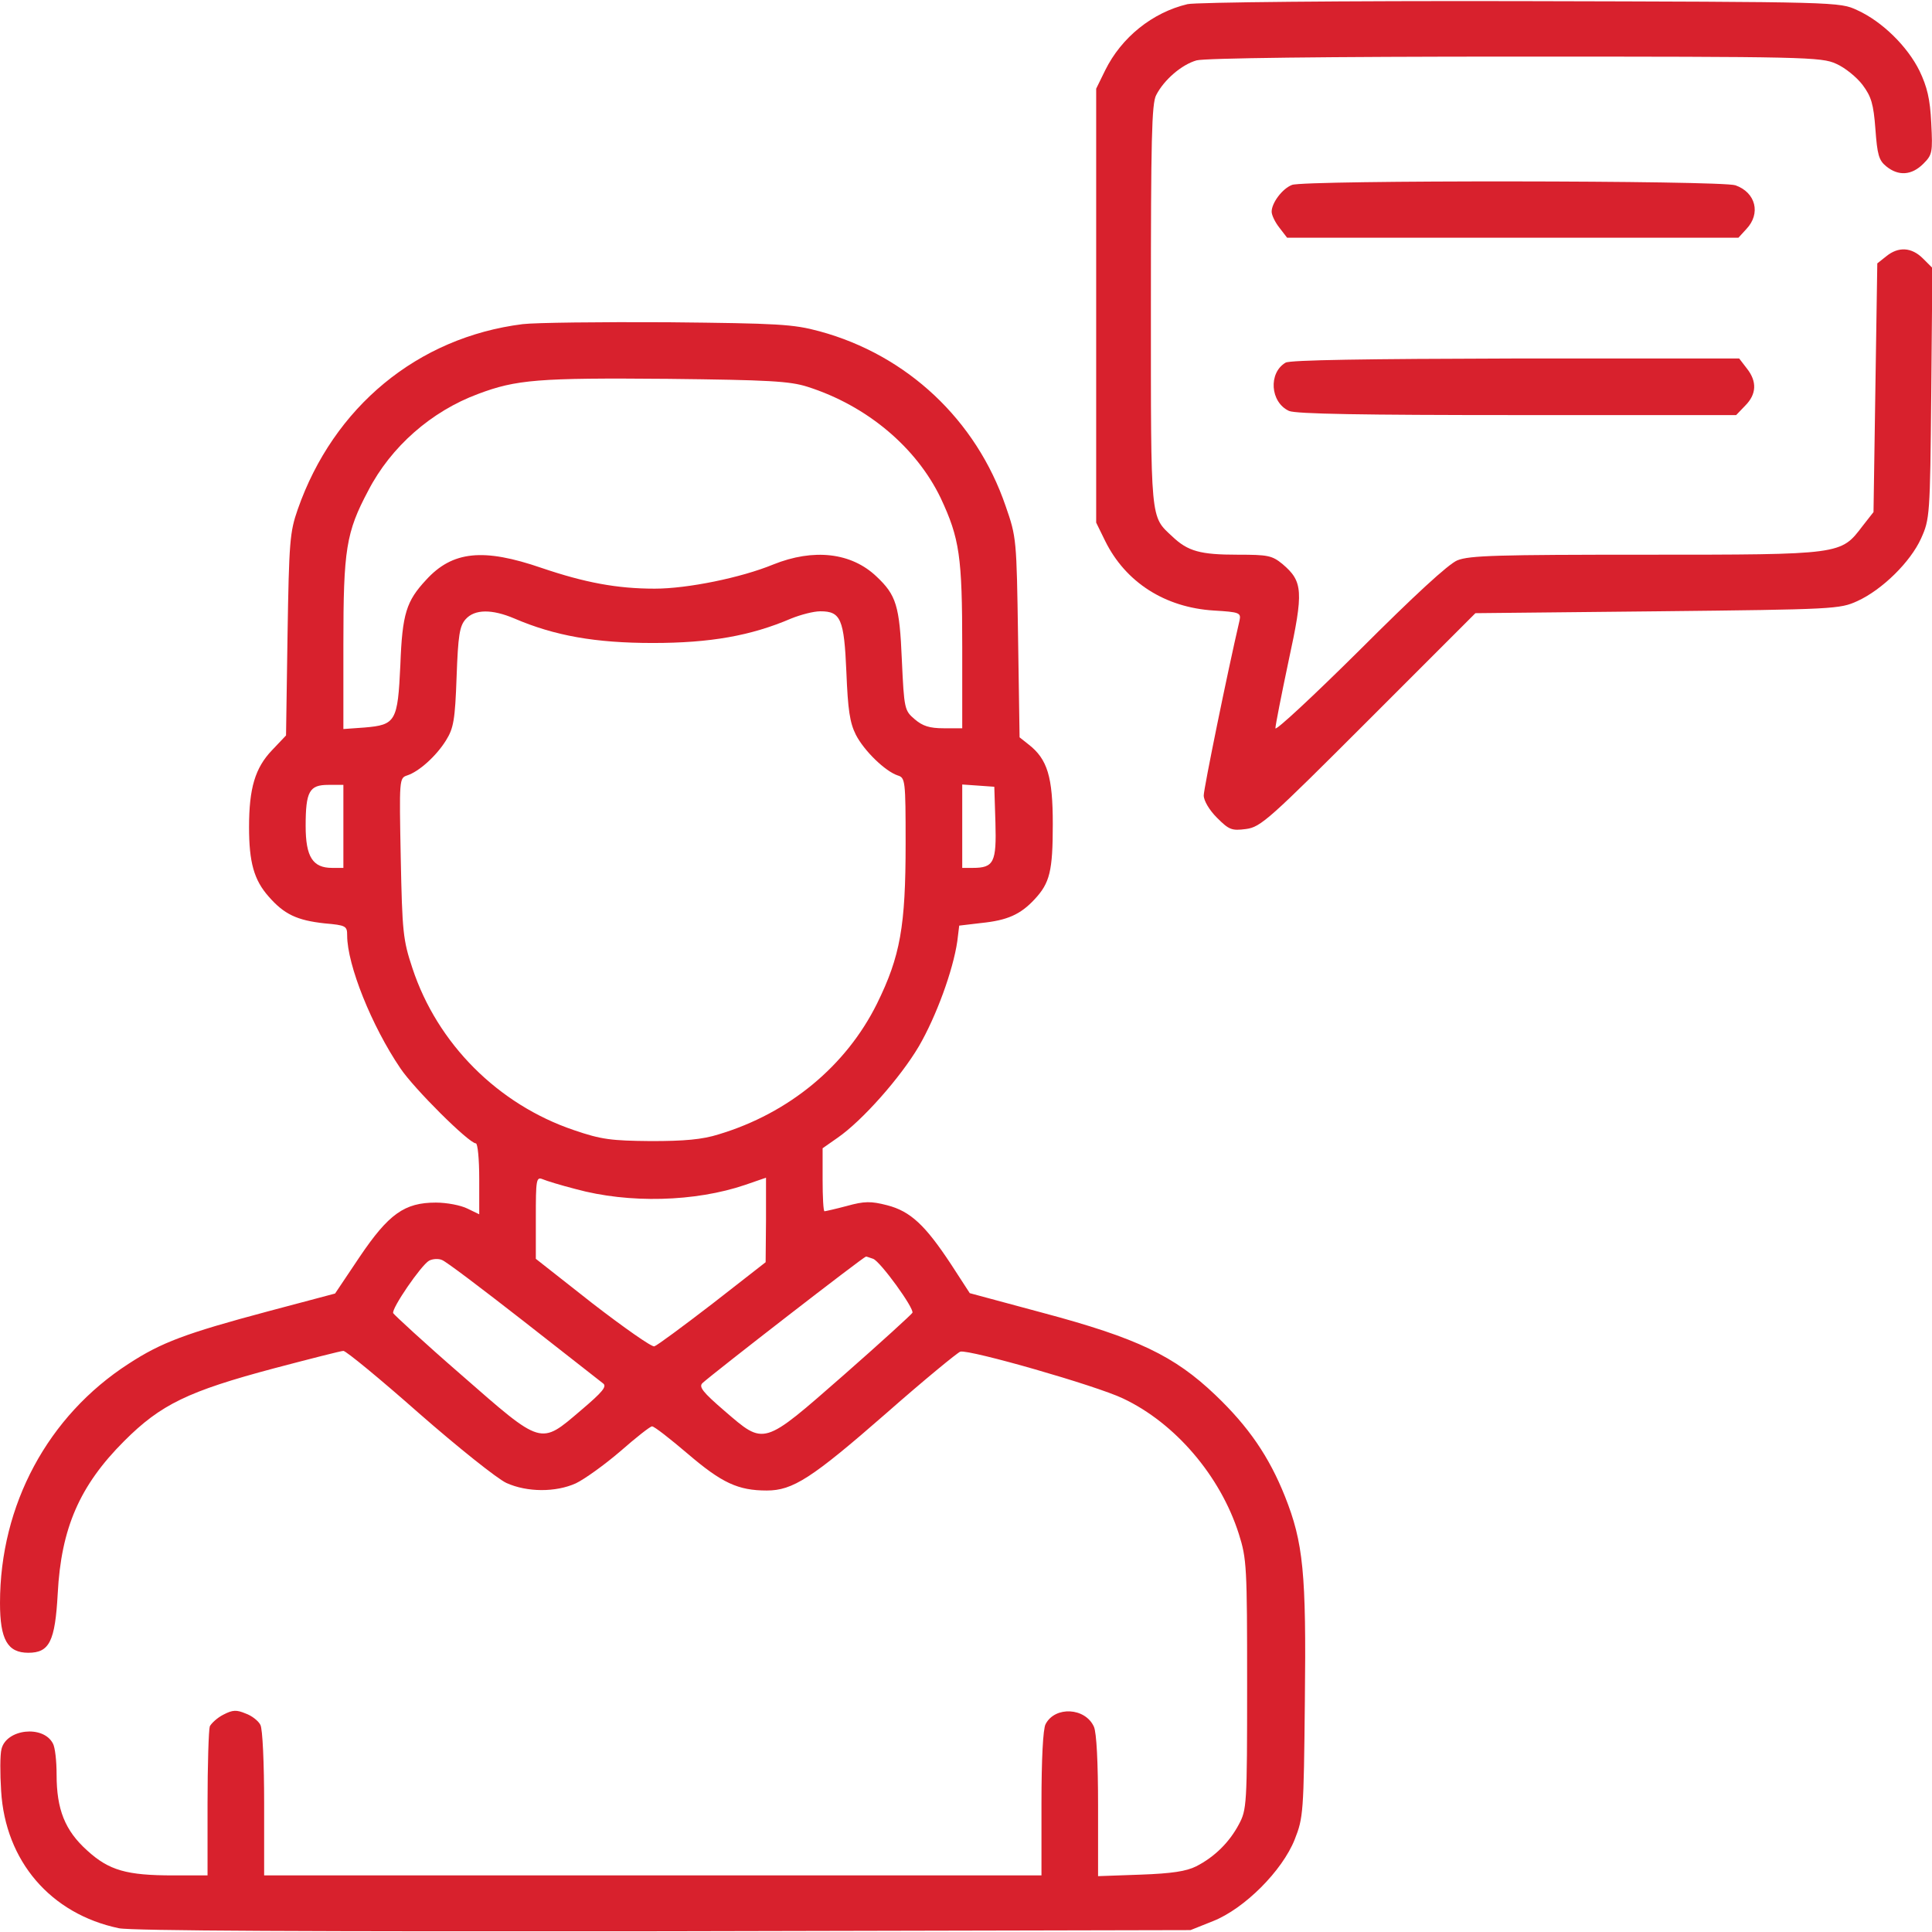 <?xml version="1.0" encoding="UTF-8"?> <svg xmlns="http://www.w3.org/2000/svg" width="142" height="142" viewBox="0 0 142 142" fill="none"><g clip-path="url(#clip0_78_49)"><path d="M87.28 0.305C84.701 0.915 82.427 2.746 81.234 5.159L80.568 6.518V22.465V38.412L81.234 39.771C82.732 42.794 85.616 44.652 89.222 44.874C91.107 44.985 91.218 45.041 91.107 45.595C90.22 49.395 88.473 57.965 88.473 58.464C88.473 58.852 88.889 59.546 89.443 60.1C90.331 60.988 90.525 61.071 91.579 60.932C92.66 60.794 93.271 60.239 100.593 52.917L108.441 45.068L121.837 44.93C134.845 44.791 135.233 44.763 136.509 44.181C138.339 43.349 140.419 41.297 141.196 39.577C141.834 38.163 141.861 37.913 141.945 28.927L142.028 19.691L141.334 18.998C140.502 18.166 139.532 18.111 138.644 18.832L137.979 19.359L137.84 28.483L137.701 37.636L136.897 38.662C135.288 40.77 135.427 40.77 120.977 40.77C110.078 40.77 107.998 40.825 107.11 41.186C106.445 41.463 103.921 43.793 99.927 47.786C96.516 51.17 93.742 53.749 93.742 53.527C93.742 53.306 94.186 51.059 94.713 48.563C95.822 43.46 95.767 42.739 94.269 41.463C93.493 40.825 93.188 40.77 90.969 40.77C88.223 40.77 87.308 40.52 86.171 39.438C84.534 37.913 84.59 38.468 84.59 22.465C84.59 10.317 84.645 7.599 84.978 6.989C85.561 5.852 86.864 4.743 87.946 4.438C88.528 4.271 97.486 4.16 111.354 4.16C132.681 4.16 133.874 4.188 134.955 4.687C135.593 4.964 136.453 5.658 136.897 6.24C137.535 7.1 137.701 7.627 137.84 9.485C137.979 11.371 138.089 11.787 138.644 12.231C139.532 12.952 140.502 12.896 141.362 12.037C142.028 11.371 142.055 11.205 141.945 9.041C141.861 7.266 141.639 6.379 141.085 5.214C140.197 3.411 138.339 1.581 136.509 0.749C135.205 0.139 135.15 0.139 111.77 0.083C98.651 0.055 87.862 0.166 87.28 0.305Z" fill="#D8212D"></path><path d="M94.963 13.59C94.241 13.867 93.465 14.921 93.465 15.559C93.465 15.809 93.715 16.335 94.047 16.752L94.602 17.473H111.187H127.772L128.355 16.835C129.436 15.698 129.048 14.145 127.55 13.618C126.469 13.257 95.878 13.229 94.963 13.59Z" fill="#D8212D"></path><path d="M38.412 23.824C30.702 24.794 24.517 29.898 21.882 37.441C21.3 39.105 21.244 39.827 21.134 46.649L21.023 54.054L19.997 55.136C18.748 56.44 18.305 57.937 18.305 60.794C18.305 63.373 18.665 64.677 19.747 65.897C20.884 67.2 21.827 67.644 23.852 67.866C25.432 68.005 25.516 68.06 25.516 68.754C25.516 70.917 27.318 75.41 29.426 78.516C30.425 80.014 34.474 84.035 34.973 84.035C35.112 84.035 35.223 85.2 35.223 86.642V89.249L34.363 88.833C33.864 88.584 32.837 88.389 32.033 88.389C29.731 88.389 28.566 89.222 26.431 92.383L24.628 95.073L19.719 96.377C13.59 98.013 11.843 98.679 9.457 100.232C3.522 104.059 0 110.605 0 117.816C0 120.506 0.555 121.477 2.08 121.477C3.633 121.477 4.049 120.645 4.243 117.122C4.493 112.324 5.852 109.19 9.125 105.918C11.815 103.227 13.812 102.257 20.163 100.565C22.798 99.871 25.072 99.289 25.238 99.289C25.432 99.289 27.928 101.341 30.785 103.865C33.669 106.389 36.554 108.691 37.219 108.996C38.745 109.689 40.853 109.689 42.323 109.024C42.961 108.719 44.431 107.665 45.595 106.666C46.732 105.668 47.786 104.836 47.925 104.836C48.091 104.836 49.256 105.751 50.56 106.861C53.056 108.996 54.248 109.551 56.356 109.551C58.27 109.551 59.657 108.663 65.148 103.865C67.921 101.425 70.39 99.4 70.584 99.344C71.277 99.178 80.568 101.841 82.537 102.784C86.365 104.586 89.693 108.469 91.052 112.74C91.634 114.571 91.662 115.153 91.662 123.834C91.662 132.681 91.634 133.014 91.052 134.096C90.359 135.399 89.277 136.481 87.918 137.174C87.197 137.535 86.143 137.701 83.841 137.784L80.707 137.895V132.764C80.707 129.52 80.596 127.356 80.402 126.913C79.764 125.498 77.545 125.387 76.852 126.718C76.658 127.051 76.547 129.353 76.547 132.543V137.84H47.98H19.414V132.543C19.414 129.63 19.303 127.051 19.137 126.774C18.998 126.496 18.527 126.108 18.055 125.942C17.39 125.664 17.112 125.664 16.419 126.025C15.975 126.247 15.531 126.663 15.42 126.885C15.337 127.134 15.254 129.714 15.254 132.598V137.84H12.73C9.319 137.84 8.015 137.479 6.407 136.009C4.77 134.539 4.16 132.986 4.16 130.435C4.16 129.436 4.049 128.41 3.883 128.133C3.162 126.774 0.471 127.079 0.111 128.549C0 128.965 0 130.352 0.083 131.627C0.388 136.786 3.716 140.669 8.736 141.723C9.679 141.917 22.853 141.972 48.812 141.945L87.502 141.861L89.166 141.196C91.468 140.28 94.241 137.507 95.157 135.205C95.794 133.596 95.822 133.236 95.906 125.027C96.016 115.597 95.794 113.378 94.436 109.967C93.271 107.055 91.773 104.864 89.332 102.534C86.309 99.65 83.591 98.346 76.63 96.488L71.277 95.046L69.891 92.91C68.005 90.053 66.923 89.027 65.204 88.584C64.011 88.278 63.539 88.278 62.236 88.639C61.404 88.861 60.655 89.027 60.6 89.027C60.516 89.027 60.461 87.973 60.461 86.698V84.396L61.57 83.619C63.373 82.371 66.174 79.209 67.533 76.907C68.809 74.716 70.057 71.305 70.362 69.169L70.501 68.032L72.137 67.838C74.023 67.644 74.994 67.228 76.048 66.091C77.157 64.898 77.379 64.039 77.379 60.572C77.379 57.105 76.991 55.802 75.604 54.72L74.938 54.193L74.827 46.843C74.716 39.632 74.716 39.494 73.912 37.192C71.749 30.868 66.673 26.098 60.239 24.351C58.298 23.824 57.216 23.768 49.09 23.685C44.125 23.657 39.327 23.713 38.412 23.824ZM59.352 28.428C63.706 29.814 67.339 32.865 69.142 36.609C70.528 39.577 70.723 40.88 70.723 47.565V53.527H69.364C68.31 53.527 67.811 53.361 67.228 52.862C66.479 52.224 66.452 52.113 66.285 48.507C66.119 44.514 65.869 43.737 64.427 42.378C62.569 40.603 59.795 40.298 56.828 41.491C54.47 42.461 50.532 43.266 48.119 43.266C45.346 43.266 42.988 42.822 39.799 41.74C35.528 40.27 33.254 40.492 31.312 42.628C29.87 44.181 29.565 45.096 29.426 48.868C29.232 53.028 29.093 53.278 26.791 53.472L25.238 53.583V47.37C25.238 40.381 25.432 39.133 27.069 36.055C28.733 32.837 31.7 30.23 35.139 28.955C37.941 27.901 39.549 27.762 49.09 27.845C56.495 27.928 58.048 28.012 59.352 28.428ZM37.802 45.457C40.77 46.732 43.765 47.259 47.98 47.259C52.196 47.259 55.191 46.732 58.159 45.457C58.852 45.179 59.795 44.93 60.294 44.93C61.792 44.93 62.042 45.484 62.208 49.395C62.319 52.168 62.458 53.111 62.902 53.999C63.512 55.191 65.065 56.689 65.98 56.994C66.535 57.161 66.562 57.355 66.562 61.986C66.562 68.088 66.174 70.279 64.455 73.773C62.181 78.35 57.993 81.816 52.834 83.37C51.614 83.758 50.282 83.869 47.842 83.869C44.93 83.841 44.209 83.758 42.184 83.064C36.609 81.178 32.144 76.713 30.314 71.166C29.62 69.086 29.565 68.504 29.454 63.04C29.343 57.272 29.343 57.188 29.925 56.994C30.785 56.717 32.061 55.58 32.782 54.415C33.337 53.527 33.448 52.917 33.559 49.755C33.669 46.677 33.781 46.011 34.224 45.512C34.89 44.763 36.166 44.763 37.802 45.457ZM25.238 60.738V63.789H24.406C22.992 63.789 22.465 62.985 22.465 60.711C22.465 58.159 22.742 57.688 24.129 57.688H25.238V60.738ZM73.163 60.461C73.246 63.373 73.052 63.789 71.499 63.789H70.723V60.711V57.66L71.915 57.743L73.08 57.826L73.163 60.461ZM42.295 87.391C46.233 88.473 51.114 88.334 54.775 87.086L56.301 86.559V89.665L56.273 92.772L52.362 95.822C50.199 97.486 48.285 98.901 48.091 98.956C47.897 99.012 45.845 97.57 43.543 95.794L39.383 92.522V89.499C39.383 86.725 39.41 86.476 39.882 86.67C40.132 86.781 41.213 87.114 42.295 87.391ZM38.44 97.07C41.463 99.428 44.098 101.508 44.319 101.674C44.625 101.896 44.319 102.284 42.683 103.671C39.688 106.223 39.882 106.278 33.919 101.064C31.201 98.707 28.955 96.627 28.899 96.516C28.761 96.183 30.952 92.993 31.534 92.661C31.784 92.522 32.227 92.494 32.477 92.605C32.754 92.688 35.417 94.713 38.44 97.07ZM64.177 92.522C64.704 92.716 67.2 96.155 67.062 96.488C67.006 96.599 64.732 98.679 62.014 101.064C56.023 106.306 56.218 106.25 53.25 103.699C51.641 102.312 51.336 101.924 51.641 101.646C52.501 100.87 63.484 92.356 63.65 92.356C63.706 92.356 63.928 92.439 64.177 92.522Z" fill="#D8212D"></path><path d="M94.491 26.653C93.215 27.402 93.354 29.565 94.741 30.203C95.24 30.425 100.149 30.508 111.52 30.508H127.606L128.271 29.814C129.103 28.982 129.159 28.04 128.382 27.069L127.828 26.348H111.409C100.454 26.375 94.824 26.459 94.491 26.653Z" fill="#D8212D"></path></g><defs><clipPath id="clip0_78_49"><rect width="142" height="142" fill="white"></rect></clipPath></defs></svg> 